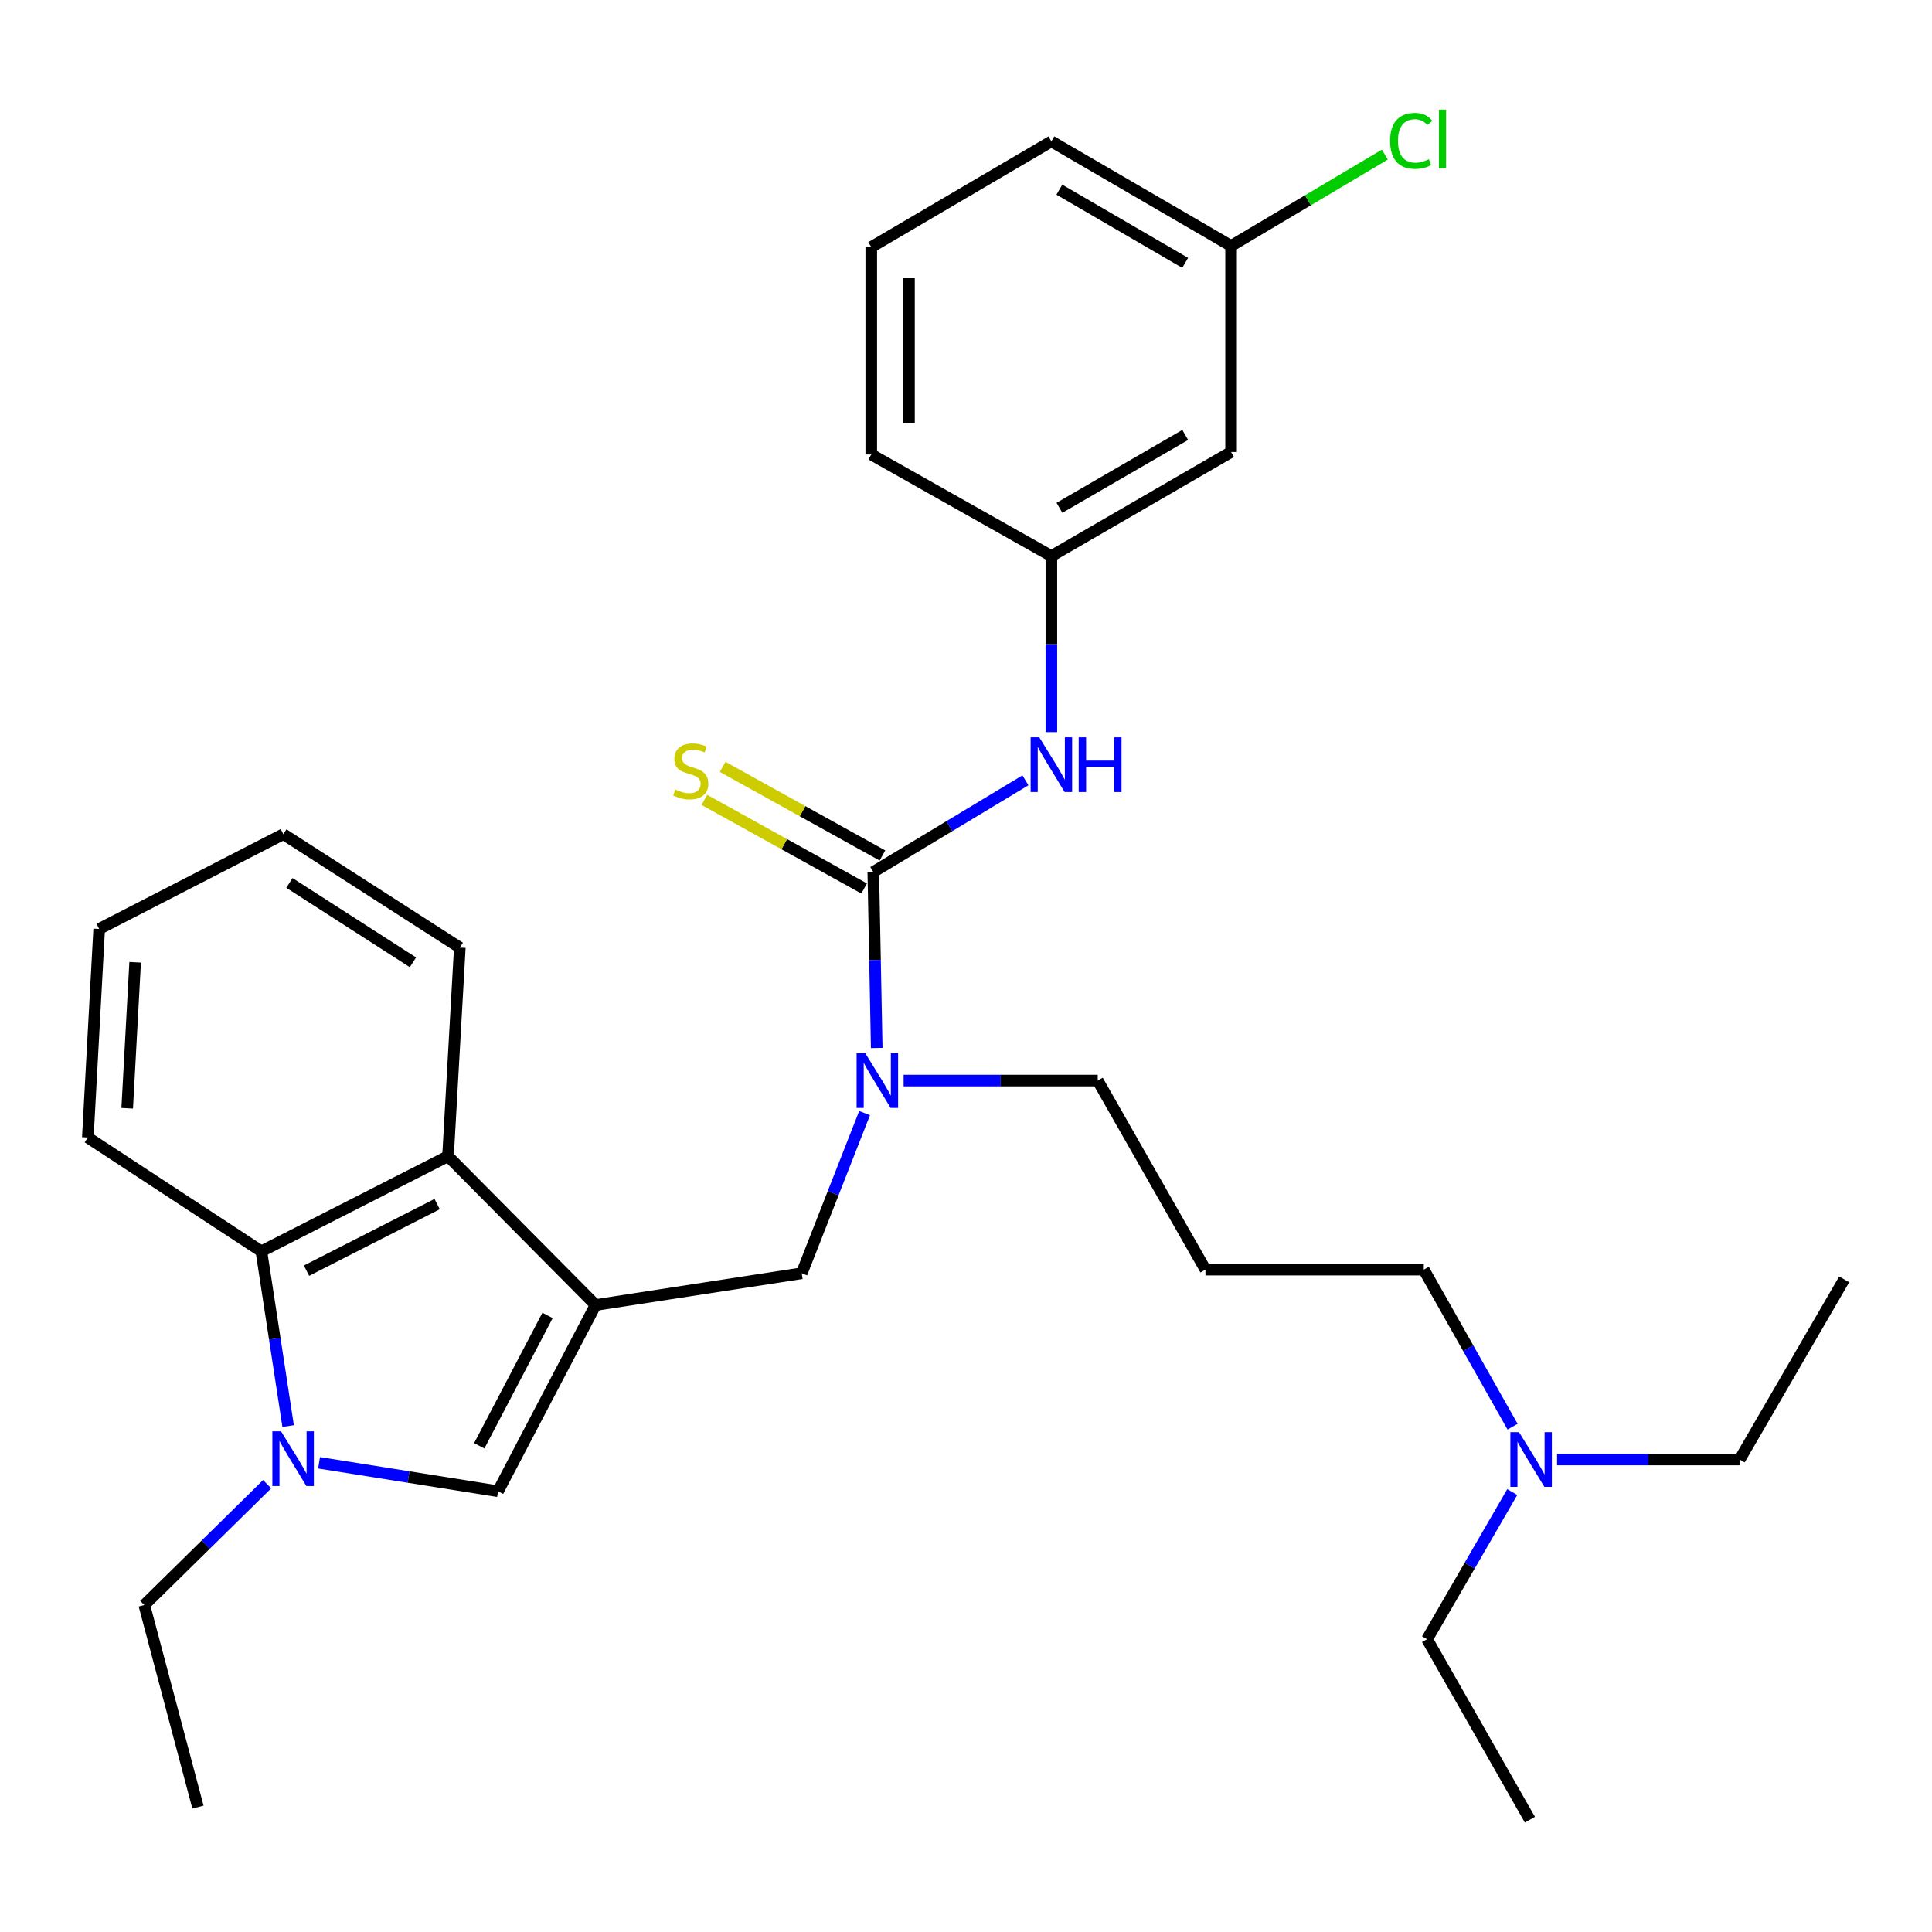 <?xml version='1.0' encoding='iso-8859-1'?>
<svg version='1.1' baseProfile='full'
              xmlns='http://www.w3.org/2000/svg'
                      xmlns:rdkit='http://www.rdkit.org/xml'
                      xmlns:xlink='http://www.w3.org/1999/xlink'
                  xml:space='preserve'
width='1000px' height='1000px' viewBox='0 0 1000 1000'>
<!-- END OF HEADER -->
<rect style='opacity:1.0;fill:#FFFFFF;stroke:none' width='1000' height='1000' x='0' y='0'> </rect>
<path class='bond-1' d='M 308.279,675.47 L 257.788,771.862' style='fill:none;fill-rule:evenodd;stroke:#000000;stroke-width:6px;stroke-linecap:butt;stroke-linejoin:miter;stroke-opacity:1' />
<path class='bond-1' d='M 283.407,680.867 L 248.063,748.342' style='fill:none;fill-rule:evenodd;stroke:#000000;stroke-width:6px;stroke-linecap:butt;stroke-linejoin:miter;stroke-opacity:1' />
<path class='bond-3' d='M 308.279,675.47 L 231.892,598.454' style='fill:none;fill-rule:evenodd;stroke:#000000;stroke-width:6px;stroke-linecap:butt;stroke-linejoin:miter;stroke-opacity:1' />
<path class='bond-6' d='M 308.279,675.47 L 414.967,659.044' style='fill:none;fill-rule:evenodd;stroke:#000000;stroke-width:6px;stroke-linecap:butt;stroke-linejoin:miter;stroke-opacity:1' />
<path class='bond-0' d='M 165.144,757.136 L 211.466,764.499' style='fill:none;fill-rule:evenodd;stroke:#0000FF;stroke-width:6px;stroke-linecap:butt;stroke-linejoin:miter;stroke-opacity:1' />
<path class='bond-0' d='M 211.466,764.499 L 257.788,771.862' style='fill:none;fill-rule:evenodd;stroke:#000000;stroke-width:6px;stroke-linecap:butt;stroke-linejoin:miter;stroke-opacity:1' />
<path class='bond-13' d='M 138.278,768.22 L 106.48,799.49' style='fill:none;fill-rule:evenodd;stroke:#0000FF;stroke-width:6px;stroke-linecap:butt;stroke-linejoin:miter;stroke-opacity:1' />
<path class='bond-13' d='M 106.48,799.49 L 74.681,830.76' style='fill:none;fill-rule:evenodd;stroke:#000000;stroke-width:6px;stroke-linecap:butt;stroke-linejoin:miter;stroke-opacity:1' />
<path class='bond-30' d='M 149.136,738.128 L 142.215,692.907' style='fill:none;fill-rule:evenodd;stroke:#0000FF;stroke-width:6px;stroke-linecap:butt;stroke-linejoin:miter;stroke-opacity:1' />
<path class='bond-30' d='M 142.215,692.907 L 135.294,647.686' style='fill:none;fill-rule:evenodd;stroke:#000000;stroke-width:6px;stroke-linecap:butt;stroke-linejoin:miter;stroke-opacity:1' />
<path class='bond-2' d='M 452.016,451.343 L 452.903,496.892' style='fill:none;fill-rule:evenodd;stroke:#000000;stroke-width:6px;stroke-linecap:butt;stroke-linejoin:miter;stroke-opacity:1' />
<path class='bond-2' d='M 452.903,496.892 L 453.791,542.441' style='fill:none;fill-rule:evenodd;stroke:#0000FF;stroke-width:6px;stroke-linecap:butt;stroke-linejoin:miter;stroke-opacity:1' />
<path class='bond-7' d='M 452.016,451.343 L 491.386,427.617' style='fill:none;fill-rule:evenodd;stroke:#000000;stroke-width:6px;stroke-linecap:butt;stroke-linejoin:miter;stroke-opacity:1' />
<path class='bond-7' d='M 491.386,427.617 L 530.757,403.89' style='fill:none;fill-rule:evenodd;stroke:#0000FF;stroke-width:6px;stroke-linecap:butt;stroke-linejoin:miter;stroke-opacity:1' />
<path class='bond-8' d='M 456.751,442.804 L 415.4,419.871' style='fill:none;fill-rule:evenodd;stroke:#000000;stroke-width:6px;stroke-linecap:butt;stroke-linejoin:miter;stroke-opacity:1' />
<path class='bond-8' d='M 415.4,419.871 L 374.049,396.938' style='fill:none;fill-rule:evenodd;stroke:#CCCC00;stroke-width:6px;stroke-linecap:butt;stroke-linejoin:miter;stroke-opacity:1' />
<path class='bond-8' d='M 447.28,459.882 L 405.929,436.949' style='fill:none;fill-rule:evenodd;stroke:#000000;stroke-width:6px;stroke-linecap:butt;stroke-linejoin:miter;stroke-opacity:1' />
<path class='bond-8' d='M 405.929,436.949 L 364.578,414.015' style='fill:none;fill-rule:evenodd;stroke:#CCCC00;stroke-width:6px;stroke-linecap:butt;stroke-linejoin:miter;stroke-opacity:1' />
<path class='bond-4' d='M 231.892,598.454 L 135.294,647.686' style='fill:none;fill-rule:evenodd;stroke:#000000;stroke-width:6px;stroke-linecap:butt;stroke-linejoin:miter;stroke-opacity:1' />
<path class='bond-4' d='M 226.27,623.237 L 158.651,657.699' style='fill:none;fill-rule:evenodd;stroke:#000000;stroke-width:6px;stroke-linecap:butt;stroke-linejoin:miter;stroke-opacity:1' />
<path class='bond-17' d='M 231.892,598.454 L 238,490.475' style='fill:none;fill-rule:evenodd;stroke:#000000;stroke-width:6px;stroke-linecap:butt;stroke-linejoin:miter;stroke-opacity:1' />
<path class='bond-18' d='M 135.294,647.686 L 45.455,588.765' style='fill:none;fill-rule:evenodd;stroke:#000000;stroke-width:6px;stroke-linecap:butt;stroke-linejoin:miter;stroke-opacity:1' />
<path class='bond-5' d='M 447.51,576.139 L 431.238,617.592' style='fill:none;fill-rule:evenodd;stroke:#0000FF;stroke-width:6px;stroke-linecap:butt;stroke-linejoin:miter;stroke-opacity:1' />
<path class='bond-5' d='M 431.238,617.592 L 414.967,659.044' style='fill:none;fill-rule:evenodd;stroke:#000000;stroke-width:6px;stroke-linecap:butt;stroke-linejoin:miter;stroke-opacity:1' />
<path class='bond-15' d='M 467.712,559.3 L 517.948,559.3' style='fill:none;fill-rule:evenodd;stroke:#0000FF;stroke-width:6px;stroke-linecap:butt;stroke-linejoin:miter;stroke-opacity:1' />
<path class='bond-15' d='M 517.948,559.3 L 568.185,559.3' style='fill:none;fill-rule:evenodd;stroke:#000000;stroke-width:6px;stroke-linecap:butt;stroke-linejoin:miter;stroke-opacity:1' />
<path class='bond-9' d='M 544.187,378.937 L 544.187,333.378' style='fill:none;fill-rule:evenodd;stroke:#0000FF;stroke-width:6px;stroke-linecap:butt;stroke-linejoin:miter;stroke-opacity:1' />
<path class='bond-9' d='M 544.187,333.378 L 544.187,287.818' style='fill:none;fill-rule:evenodd;stroke:#000000;stroke-width:6px;stroke-linecap:butt;stroke-linejoin:miter;stroke-opacity:1' />
<path class='bond-10' d='M 544.187,287.818 L 637.206,233.954' style='fill:none;fill-rule:evenodd;stroke:#000000;stroke-width:6px;stroke-linecap:butt;stroke-linejoin:miter;stroke-opacity:1' />
<path class='bond-10' d='M 548.354,262.839 L 613.467,225.134' style='fill:none;fill-rule:evenodd;stroke:#000000;stroke-width:6px;stroke-linecap:butt;stroke-linejoin:miter;stroke-opacity:1' />
<path class='bond-21' d='M 544.187,287.818 L 450.963,235.234' style='fill:none;fill-rule:evenodd;stroke:#000000;stroke-width:6px;stroke-linecap:butt;stroke-linejoin:miter;stroke-opacity:1' />
<path class='bond-12' d='M 637.206,233.954 L 637.206,127.288' style='fill:none;fill-rule:evenodd;stroke:#000000;stroke-width:6px;stroke-linecap:butt;stroke-linejoin:miter;stroke-opacity:1' />
<path class='bond-11' d='M 623.937,657.157 L 568.185,559.3' style='fill:none;fill-rule:evenodd;stroke:#000000;stroke-width:6px;stroke-linecap:butt;stroke-linejoin:miter;stroke-opacity:1' />
<path class='bond-19' d='M 623.937,657.157 L 736.95,657.157' style='fill:none;fill-rule:evenodd;stroke:#000000;stroke-width:6px;stroke-linecap:butt;stroke-linejoin:miter;stroke-opacity:1' />
<path class='bond-16' d='M 637.206,127.288 L 677.002,103.654' style='fill:none;fill-rule:evenodd;stroke:#000000;stroke-width:6px;stroke-linecap:butt;stroke-linejoin:miter;stroke-opacity:1' />
<path class='bond-16' d='M 677.002,103.654 L 716.799,80.02' style='fill:none;fill-rule:evenodd;stroke:#00CC00;stroke-width:6px;stroke-linecap:butt;stroke-linejoin:miter;stroke-opacity:1' />
<path class='bond-32' d='M 637.206,127.288 L 544.187,73.174' style='fill:none;fill-rule:evenodd;stroke:#000000;stroke-width:6px;stroke-linecap:butt;stroke-linejoin:miter;stroke-opacity:1' />
<path class='bond-32' d='M 613.433,136.05 L 548.32,98.17' style='fill:none;fill-rule:evenodd;stroke:#000000;stroke-width:6px;stroke-linecap:butt;stroke-linejoin:miter;stroke-opacity:1' />
<path class='bond-25' d='M 74.681,830.76 L 102.465,935.365' style='fill:none;fill-rule:evenodd;stroke:#000000;stroke-width:6px;stroke-linecap:butt;stroke-linejoin:miter;stroke-opacity:1' />
<path class='bond-14' d='M 782.898,738.454 L 759.924,697.805' style='fill:none;fill-rule:evenodd;stroke:#0000FF;stroke-width:6px;stroke-linecap:butt;stroke-linejoin:miter;stroke-opacity:1' />
<path class='bond-14' d='M 759.924,697.805 L 736.95,657.157' style='fill:none;fill-rule:evenodd;stroke:#000000;stroke-width:6px;stroke-linecap:butt;stroke-linejoin:miter;stroke-opacity:1' />
<path class='bond-23' d='M 805.935,755.436 L 853.194,755.436' style='fill:none;fill-rule:evenodd;stroke:#0000FF;stroke-width:6px;stroke-linecap:butt;stroke-linejoin:miter;stroke-opacity:1' />
<path class='bond-23' d='M 853.194,755.436 L 900.453,755.436' style='fill:none;fill-rule:evenodd;stroke:#000000;stroke-width:6px;stroke-linecap:butt;stroke-linejoin:miter;stroke-opacity:1' />
<path class='bond-24' d='M 782.742,772.284 L 760.692,810.369' style='fill:none;fill-rule:evenodd;stroke:#0000FF;stroke-width:6px;stroke-linecap:butt;stroke-linejoin:miter;stroke-opacity:1' />
<path class='bond-24' d='M 760.692,810.369 L 738.642,848.455' style='fill:none;fill-rule:evenodd;stroke:#000000;stroke-width:6px;stroke-linecap:butt;stroke-linejoin:miter;stroke-opacity:1' />
<path class='bond-28' d='M 238,490.475 L 146.664,431.772' style='fill:none;fill-rule:evenodd;stroke:#000000;stroke-width:6px;stroke-linecap:butt;stroke-linejoin:miter;stroke-opacity:1' />
<path class='bond-28' d='M 213.741,498.097 L 149.806,457.005' style='fill:none;fill-rule:evenodd;stroke:#000000;stroke-width:6px;stroke-linecap:butt;stroke-linejoin:miter;stroke-opacity:1' />
<path class='bond-31' d='M 45.455,588.765 L 51.335,480.819' style='fill:none;fill-rule:evenodd;stroke:#000000;stroke-width:6px;stroke-linecap:butt;stroke-linejoin:miter;stroke-opacity:1' />
<path class='bond-31' d='M 65.836,573.636 L 69.952,498.073' style='fill:none;fill-rule:evenodd;stroke:#000000;stroke-width:6px;stroke-linecap:butt;stroke-linejoin:miter;stroke-opacity:1' />
<path class='bond-20' d='M 450.963,127.906 L 450.963,235.234' style='fill:none;fill-rule:evenodd;stroke:#000000;stroke-width:6px;stroke-linecap:butt;stroke-linejoin:miter;stroke-opacity:1' />
<path class='bond-20' d='M 470.491,144.005 L 470.491,219.135' style='fill:none;fill-rule:evenodd;stroke:#000000;stroke-width:6px;stroke-linecap:butt;stroke-linejoin:miter;stroke-opacity:1' />
<path class='bond-22' d='M 450.963,127.906 L 544.187,73.174' style='fill:none;fill-rule:evenodd;stroke:#000000;stroke-width:6px;stroke-linecap:butt;stroke-linejoin:miter;stroke-opacity:1' />
<path class='bond-29' d='M 900.453,755.436 L 954.545,662.201' style='fill:none;fill-rule:evenodd;stroke:#000000;stroke-width:6px;stroke-linecap:butt;stroke-linejoin:miter;stroke-opacity:1' />
<path class='bond-26' d='M 738.642,848.455 L 791.867,941.874' style='fill:none;fill-rule:evenodd;stroke:#000000;stroke-width:6px;stroke-linecap:butt;stroke-linejoin:miter;stroke-opacity:1' />
<path class='bond-27' d='M 51.335,480.819 L 146.664,431.772' style='fill:none;fill-rule:evenodd;stroke:#000000;stroke-width:6px;stroke-linecap:butt;stroke-linejoin:miter;stroke-opacity:1' />
<path  class='atom-1' d='M 145.459 740.843
L 154.739 755.843
Q 155.659 757.323, 157.139 760.003
Q 158.619 762.683, 158.699 762.843
L 158.699 740.843
L 162.459 740.843
L 162.459 769.163
L 158.579 769.163
L 148.619 752.763
Q 147.459 750.843, 146.219 748.643
Q 145.019 746.443, 144.659 745.763
L 144.659 769.163
L 140.979 769.163
L 140.979 740.843
L 145.459 740.843
' fill='#0000FF'/>
<path  class='atom-6' d='M 447.86 545.14
L 457.14 560.14
Q 458.06 561.62, 459.54 564.3
Q 461.02 566.98, 461.1 567.14
L 461.1 545.14
L 464.86 545.14
L 464.86 573.46
L 460.98 573.46
L 451.02 557.06
Q 449.86 555.14, 448.62 552.94
Q 447.42 550.74, 447.06 550.06
L 447.06 573.46
L 443.38 573.46
L 443.38 545.14
L 447.86 545.14
' fill='#0000FF'/>
<path  class='atom-8' d='M 537.927 381.637
L 547.207 396.637
Q 548.127 398.117, 549.607 400.797
Q 551.087 403.477, 551.167 403.637
L 551.167 381.637
L 554.927 381.637
L 554.927 409.957
L 551.047 409.957
L 541.087 393.557
Q 539.927 391.637, 538.687 389.437
Q 537.487 387.237, 537.127 386.557
L 537.127 409.957
L 533.447 409.957
L 533.447 381.637
L 537.927 381.637
' fill='#0000FF'/>
<path  class='atom-8' d='M 558.327 381.637
L 562.167 381.637
L 562.167 393.677
L 576.647 393.677
L 576.647 381.637
L 580.487 381.637
L 580.487 409.957
L 576.647 409.957
L 576.647 396.877
L 562.167 396.877
L 562.167 409.957
L 558.327 409.957
L 558.327 381.637
' fill='#0000FF'/>
<path  class='atom-9' d='M 349.533 408.663
Q 349.853 408.783, 351.173 409.343
Q 352.493 409.903, 353.933 410.263
Q 355.413 410.583, 356.853 410.583
Q 359.533 410.583, 361.093 409.303
Q 362.653 407.983, 362.653 405.703
Q 362.653 404.143, 361.853 403.183
Q 361.093 402.223, 359.893 401.703
Q 358.693 401.183, 356.693 400.583
Q 354.173 399.823, 352.653 399.103
Q 351.173 398.383, 350.093 396.863
Q 349.053 395.343, 349.053 392.783
Q 349.053 389.223, 351.453 387.023
Q 353.893 384.823, 358.693 384.823
Q 361.973 384.823, 365.693 386.383
L 364.773 389.463
Q 361.373 388.063, 358.813 388.063
Q 356.053 388.063, 354.533 389.223
Q 353.013 390.343, 353.053 392.303
Q 353.053 393.823, 353.813 394.743
Q 354.613 395.663, 355.733 396.183
Q 356.893 396.703, 358.813 397.303
Q 361.373 398.103, 362.893 398.903
Q 364.413 399.703, 365.493 401.343
Q 366.613 402.943, 366.613 405.703
Q 366.613 409.623, 363.973 411.743
Q 361.373 413.823, 357.013 413.823
Q 354.493 413.823, 352.573 413.263
Q 350.693 412.743, 348.453 411.823
L 349.533 408.663
' fill='#CCCC00'/>
<path  class='atom-15' d='M 786.236 741.276
L 795.516 756.276
Q 796.436 757.756, 797.916 760.436
Q 799.396 763.116, 799.476 763.276
L 799.476 741.276
L 803.236 741.276
L 803.236 769.596
L 799.356 769.596
L 789.396 753.196
Q 788.236 751.276, 786.996 749.076
Q 785.796 746.876, 785.436 746.196
L 785.436 769.596
L 781.756 769.596
L 781.756 741.276
L 786.236 741.276
' fill='#0000FF'/>
<path  class='atom-17' d='M 719.51 72.906
Q 719.51 65.866, 722.79 62.186
Q 726.11 58.466, 732.39 58.466
Q 738.23 58.466, 741.35 62.586
L 738.71 64.746
Q 736.43 61.746, 732.39 61.746
Q 728.11 61.746, 725.83 64.626
Q 723.59 67.466, 723.59 72.906
Q 723.59 78.506, 725.91 81.386
Q 728.27 84.266, 732.83 84.266
Q 735.95 84.266, 739.59 82.386
L 740.71 85.386
Q 739.23 86.346, 736.99 86.906
Q 734.75 87.466, 732.27 87.466
Q 726.11 87.466, 722.79 83.706
Q 719.51 79.946, 719.51 72.906
' fill='#00CC00'/>
<path  class='atom-17' d='M 744.79 56.746
L 748.47 56.746
L 748.47 87.106
L 744.79 87.106
L 744.79 56.746
' fill='#00CC00'/>
</svg>
